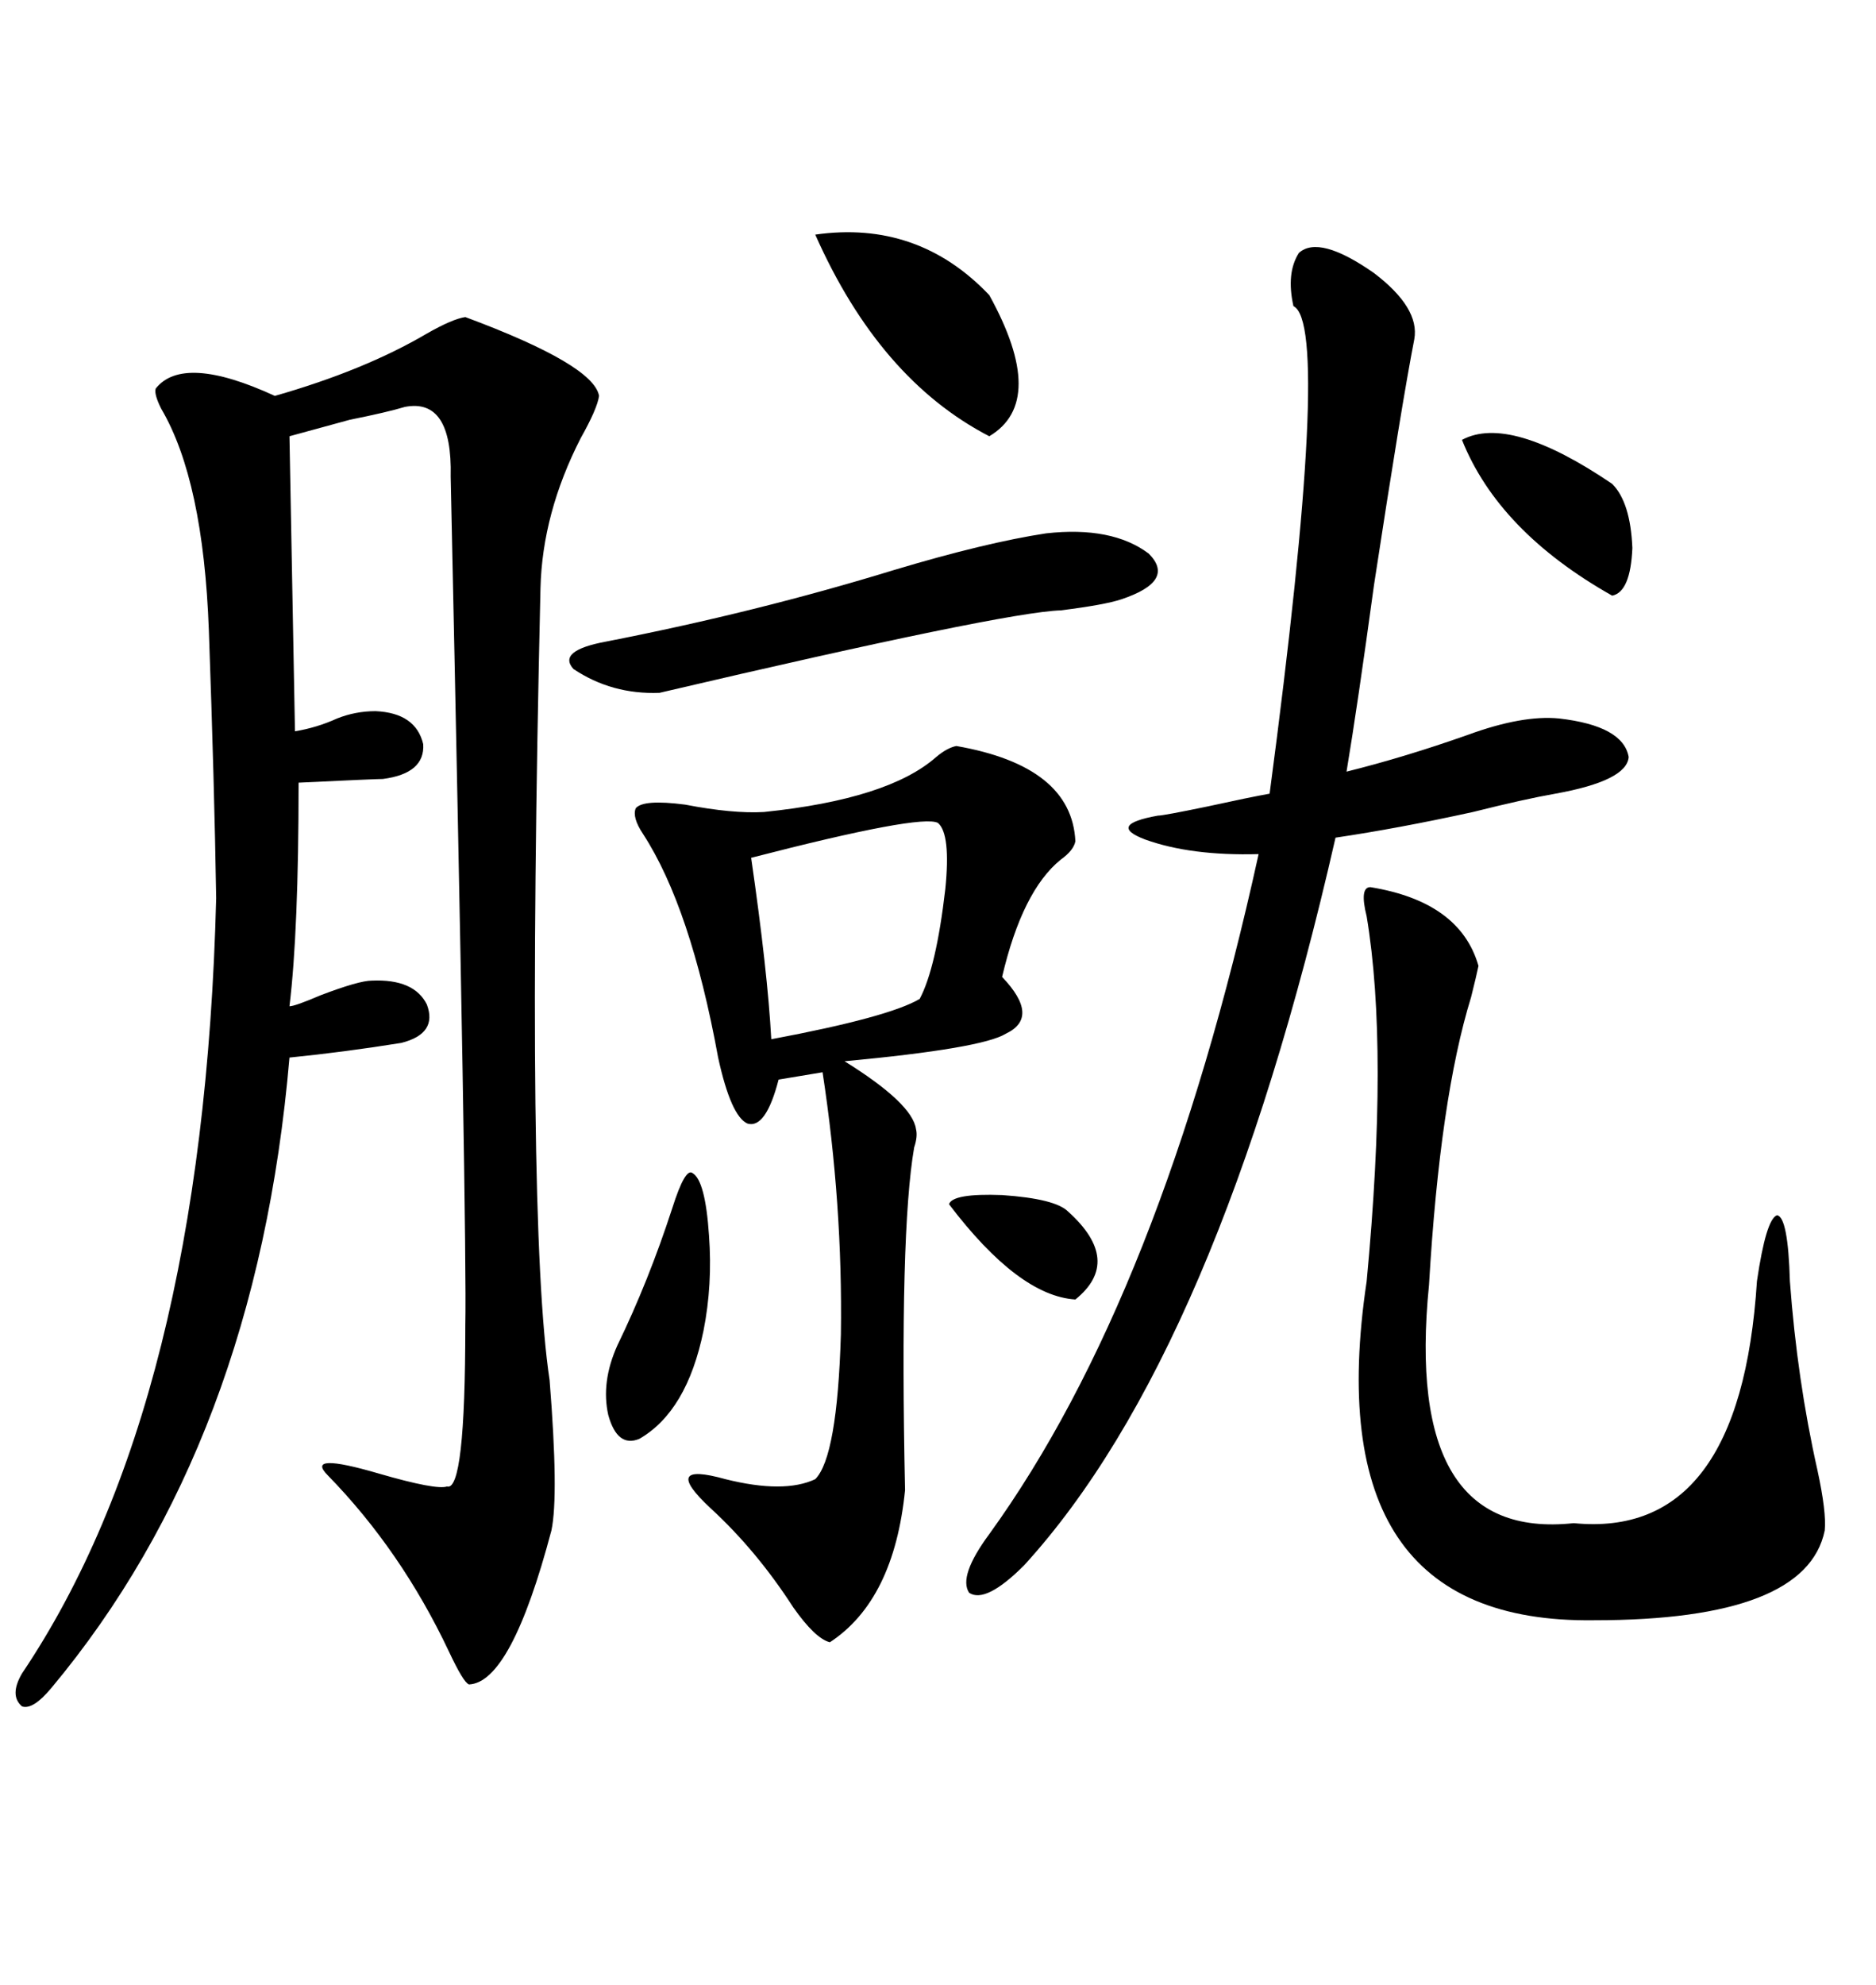<svg xmlns="http://www.w3.org/2000/svg" xmlns:xlink="http://www.w3.org/1999/xlink" width="300" height="317.285"><path d="M74.41 50.68L74.41 50.68Q94.92 58.30 95.80 63.28L95.80 63.28Q95.51 65.33 92.87 70.02L92.87 70.02Q86.72 82.03 86.43 94.04L86.43 94.04Q84.08 195.41 87.89 220.61L87.89 220.61Q89.36 239.06 88.18 244.63L88.18 244.63Q81.74 268.95 75 269.24L75 269.24Q74.12 268.95 71.78 263.96L71.78 263.96Q64.16 247.85 52.44 235.84L52.44 235.84Q48.63 232.03 60.64 235.55L60.64 235.55Q69.73 238.18 71.48 237.60L71.48 237.60Q74.41 238.48 74.41 211.82L74.41 211.82Q74.71 198.34 72.07 76.17L72.07 76.17Q72.36 63.57 64.75 65.04L64.75 65.04Q61.82 65.92 55.96 67.09L55.96 67.09Q49.51 68.85 46.29 69.73L46.29 69.73L47.17 116.89Q50.68 116.31 53.91 114.84L53.91 114.84Q56.84 113.67 60.06 113.67L60.06 113.67Q66.50 113.96 67.68 118.95L67.68 118.95Q67.97 123.63 61.23 124.51L61.23 124.51Q60.06 124.51 47.75 125.10L47.75 125.10Q47.75 148.83 46.29 160.84L46.29 160.84Q47.17 160.84 51.27 159.08L51.27 159.08Q57.42 156.74 59.47 156.74L59.47 156.74Q66.21 156.45 68.26 160.55L68.26 160.55Q70.02 165.23 64.16 166.70L64.16 166.70Q55.08 168.16 46.29 169.04L46.29 169.04Q41.02 230.57 8.20 269.82L8.20 269.82Q5.27 273.34 3.52 272.75L3.52 272.75Q1.46 271.00 3.52 267.48L3.52 267.48Q32.52 224.41 34.57 143.55L34.57 143.55Q34.28 125.39 33.40 100.78L33.40 100.78Q32.52 76.76 25.78 65.33L25.78 65.33Q24.61 62.99 24.90 62.11L24.90 62.11Q29.30 56.54 43.95 63.28L43.95 63.28Q58.30 59.18 68.26 53.32L68.26 53.32Q72.36 50.98 74.41 50.68ZM152.93 119.24L152.93 119.24Q171.39 122.46 171.97 134.47L171.97 134.47Q171.68 135.94 169.63 137.40L169.63 137.40Q163.48 142.38 160.25 156.15L160.25 156.15Q166.41 162.60 160.84 165.23L160.84 165.23Q157.03 167.58 135.06 169.63L135.06 169.63Q145.90 176.37 146.48 180.47L146.48 180.47Q146.78 181.64 146.19 183.40L146.19 183.40Q143.85 196.88 144.73 238.18L144.73 238.18Q142.97 255.76 132.71 262.50L132.71 262.50Q130.37 261.91 126.86 256.93L126.86 256.93Q121.00 247.85 113.67 241.11L113.67 241.11Q109.57 237.30 110.16 236.13L110.16 236.13Q110.74 234.96 116.02 236.43L116.02 236.43Q125.39 238.77 130.37 236.43L130.37 236.43Q133.89 232.91 134.47 213.28L134.47 213.28Q134.77 192.48 131.54 171.39L131.54 171.39L124.51 172.56Q122.46 180.47 119.53 179.59L119.53 179.59Q116.89 178.42 114.84 169.04L114.84 169.04Q110.45 145.02 102.83 133.30L102.83 133.30Q101.07 130.66 101.66 129.20L101.66 129.20Q102.83 127.73 109.57 128.61L109.57 128.61Q117.19 130.08 122.17 129.79L122.17 129.79Q142.09 127.73 149.71 121.00L149.71 121.00Q151.46 119.53 152.93 119.24ZM207.71 40.43L207.71 40.43Q210.94 37.50 219.73 43.65L219.73 43.65Q227.05 49.22 226.17 54.20L226.17 54.20Q224.12 64.75 219.73 93.46L219.73 93.46Q217.09 112.79 215.33 123.34L215.33 123.34Q224.71 121.00 234.67 117.48L234.67 117.48Q243.46 114.26 249.32 114.84L249.32 114.84Q259.57 116.02 260.45 121.00L260.45 121.00Q260.16 124.80 248.73 126.86L248.73 126.86Q243.75 127.73 235.55 129.79L235.55 129.79Q223.54 132.42 213.57 133.89L213.57 133.89Q194.82 216.21 163.77 250.20L163.77 250.20Q157.62 256.35 154.98 254.59L154.98 254.59Q153.22 251.95 158.20 245.21L158.20 245.21Q185.74 207.13 201.27 136.52L201.27 136.52Q190.43 136.82 183.11 134.18L183.11 134.18Q176.95 131.84 185.16 130.37L185.16 130.37Q186.04 130.37 193.07 128.91L193.07 128.91Q199.80 127.44 203.03 126.86L203.03 126.86Q212.99 51.86 206.84 48.93L206.84 48.93Q205.66 43.65 207.71 40.43ZM219.14 141.80L219.14 141.80Q233.50 144.14 236.43 154.39L236.43 154.39Q236.13 155.86 235.25 159.38L235.25 159.38Q230.27 175.49 228.52 205.37L228.52 205.37Q224.41 246.39 251.66 243.46L251.66 243.46Q278.32 246.09 280.96 204.79L280.96 204.79Q282.42 194.82 284.18 194.24L284.18 194.24Q285.94 194.53 286.23 204.79L286.23 204.79Q287.40 220.61 290.63 234.96L290.63 234.96Q292.09 241.70 291.80 244.63L291.80 244.63Q288.87 258.98 254.88 258.98L254.88 258.98Q210.35 259.57 218.55 204.79L218.55 204.79Q222.07 167.58 218.55 146.48L218.55 146.48Q217.38 141.80 219.14 141.80ZM167.29 85.25L167.29 85.25Q177.83 84.08 183.69 88.48L183.69 88.48Q188.09 92.87 179.30 95.80L179.30 95.80Q176.66 96.68 169.63 97.56L169.63 97.56Q160.55 97.85 105.47 110.74L105.47 110.74Q97.85 111.04 91.70 106.93L91.70 106.93Q89.06 104.00 96.97 102.54L96.97 102.54Q121.00 97.85 142.97 91.11L142.97 91.11Q157.62 86.72 167.29 85.25ZM150 131.54L150 131.54Q147.36 130.08 120.12 137.11L120.12 137.11Q122.75 155.27 123.34 166.11L123.34 166.11Q142.09 162.60 147.07 159.67L147.07 159.67Q149.71 154.69 151.17 142.09L151.17 142.09Q152.05 133.30 150 131.54ZM130.37 37.50L130.37 37.50Q146.78 35.16 158.20 47.17L158.20 47.17Q167.58 64.16 158.20 69.73L158.20 69.73Q140.63 60.64 130.37 37.50ZM110.74 187.50L110.74 187.50Q112.79 188.67 113.38 197.46L113.38 197.46Q113.96 205.37 112.50 212.70L112.50 212.70Q109.86 225.59 102.25 229.98L102.25 229.98Q98.73 231.45 97.27 226.17L97.27 226.17Q96.09 220.90 98.73 215.04L98.73 215.04Q103.71 204.79 107.52 193.07L107.52 193.07Q109.57 186.62 110.74 187.50ZM233.79 70.31L233.79 70.31Q241.41 66.21 257.81 77.34L257.81 77.34Q260.74 80.27 261.04 87.60L261.04 87.60Q260.74 94.63 257.81 95.21L257.81 95.21Q239.65 84.96 233.79 70.31ZM151.76 192.48L151.76 192.48Q152.34 190.72 160.25 191.02L160.25 191.02Q168.75 191.60 170.80 193.65L170.80 193.65Q179.59 201.56 171.97 207.71L171.97 207.71Q162.89 207.13 151.76 192.48Z"/></svg>
